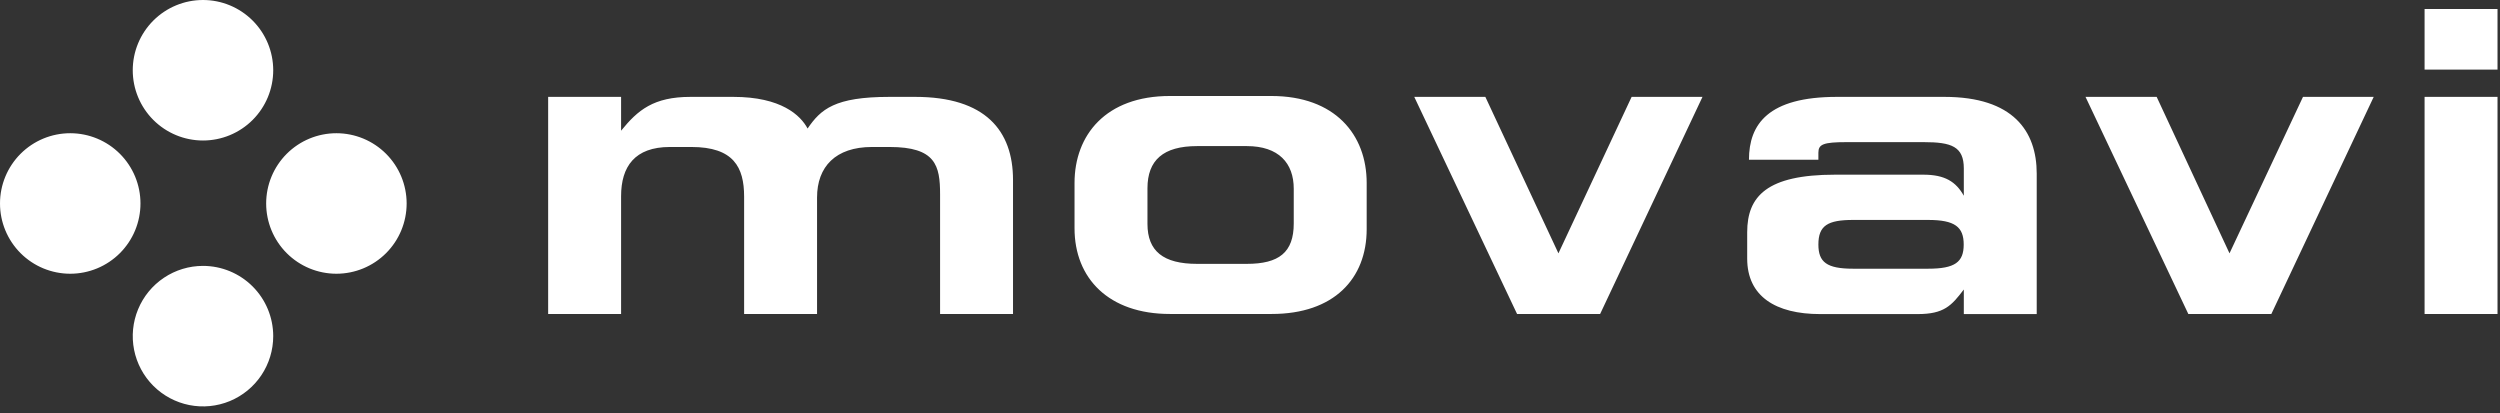 <?xml version="1.0" encoding="UTF-8"?> <svg xmlns="http://www.w3.org/2000/svg" width="363" height="60" viewBox="0 0 363 60" fill="none"><rect x="0" y="0" width="363" height="60" fill="#333333" stroke="none"/><path d="M29.474 20.402C32.179 20.402 34.773 19.327 36.685 17.414C38.598 15.501 39.672 12.906 39.672 10.201C39.672 7.496 38.598 4.901 36.685 2.988C34.773 1.075 32.179 0 29.474 0C26.769 0 24.175 1.075 22.262 2.988C20.35 4.901 19.275 7.496 19.275 10.201C19.275 12.906 20.35 15.501 22.262 17.414C24.175 19.327 26.769 20.402 29.474 20.402V20.402ZM29.474 38.608C27.457 38.608 25.485 39.206 23.808 40.327C22.131 41.448 20.823 43.041 20.052 44.906C19.28 46.77 19.078 48.821 19.471 50.799C19.865 52.778 20.836 54.596 22.262 56.022C23.689 57.449 25.506 58.421 27.484 58.814C29.462 59.208 31.513 59.006 33.377 58.234C35.24 57.462 36.833 56.154 37.954 54.477C39.074 52.799 39.672 50.827 39.672 48.809C39.672 46.104 38.598 43.509 36.685 41.596C34.773 39.683 32.179 38.608 29.474 38.608V38.608ZM48.846 19.344C46.141 19.344 43.547 20.419 41.634 22.332C39.722 24.245 38.647 26.84 38.647 29.545C38.647 32.251 39.722 34.846 41.634 36.759C43.547 38.672 46.141 39.746 48.846 39.746C51.55 39.746 54.145 38.672 56.057 36.759C57.97 34.846 59.044 32.251 59.044 29.545C59.044 26.84 57.97 24.245 56.057 22.332C54.145 20.419 51.55 19.344 48.846 19.344V19.344ZM10.199 19.344C7.494 19.344 4.9 20.419 2.987 22.332C1.074 24.245 0 26.84 0 29.545C0 32.251 1.074 34.846 2.987 36.759C4.9 38.672 7.494 39.746 10.199 39.746C12.903 39.746 15.497 38.672 17.41 36.759C19.323 34.846 20.397 32.251 20.397 29.545C20.397 26.843 19.325 24.25 17.416 22.338C15.507 20.425 12.917 19.349 10.215 19.344H10.199ZM132.887 14.067H129.13C121.218 14.067 119.178 15.854 117.262 18.663C116.242 16.746 113.435 14.067 106.484 14.067H100.263C94.895 14.067 92.608 15.983 90.182 18.979V14.067H79.592V45.588H90.182V28.488C90.182 24.192 92.163 21.342 97.267 21.342H100.391C106.516 21.342 108.046 24.278 108.046 28.552V45.588H118.636V28.681C118.636 24.214 121.32 21.342 126.612 21.342H129.162C135.861 21.342 136.5 24.026 136.5 28.235V45.588H147.09V26.125C147.09 18.979 143.086 14.067 132.887 14.067ZM184.626 13.938H169.865C160.552 13.938 156.022 19.618 156.022 26.571V33.148C156.022 40.423 160.998 45.588 169.865 45.588H184.664C193.66 45.588 198.442 40.482 198.442 33.271V26.571C198.442 19.554 193.853 13.938 184.599 13.938H184.626ZM187.852 32.445C187.852 36.654 185.705 38.313 181.03 38.313H173.821C168.91 38.313 166.612 36.466 166.612 32.509V27.339C166.612 23.253 168.91 21.213 173.821 21.213H181.03C185.683 21.213 187.852 23.704 187.852 27.403V32.445ZM226.284 36.783L215.673 14.067H205.351L220.278 45.588H232.339L247.202 14.067H236.912L226.284 36.783ZM282.339 14.067H266.708C256.757 14.067 253.949 18.024 253.949 23.194H264.03V22.168C264.03 20.96 264.728 20.638 268.109 20.638H279.338C283.359 20.638 285.146 21.277 285.146 24.466V28.423C283.998 26.383 282.398 25.363 279.274 25.363H266.451C256.563 25.363 253.692 28.488 253.692 33.722V37.55C253.692 43.038 257.841 45.604 264.282 45.604H278.447C282.275 45.604 283.359 44.391 285.146 42.034V45.604H295.731V25.202C295.731 19.044 292.307 14.067 282.339 14.067ZM279.961 39.016H269.07C265.238 39.016 264.03 38.061 264.03 35.505C264.03 32.761 265.366 31.935 269.07 31.935H279.961C283.853 31.935 285.13 32.955 285.13 35.505C285.13 38.055 283.869 39.016 279.961 39.016ZM323.724 36.783L313.149 14.067H302.817L317.744 45.588H329.8L344.663 14.067H334.394L323.724 36.783ZM352.049 45.588H362.639V14.067H352.049V45.588ZM352.049 1.305V10.11H362.639V1.305H352.049Z" fill="white"></path></svg> 